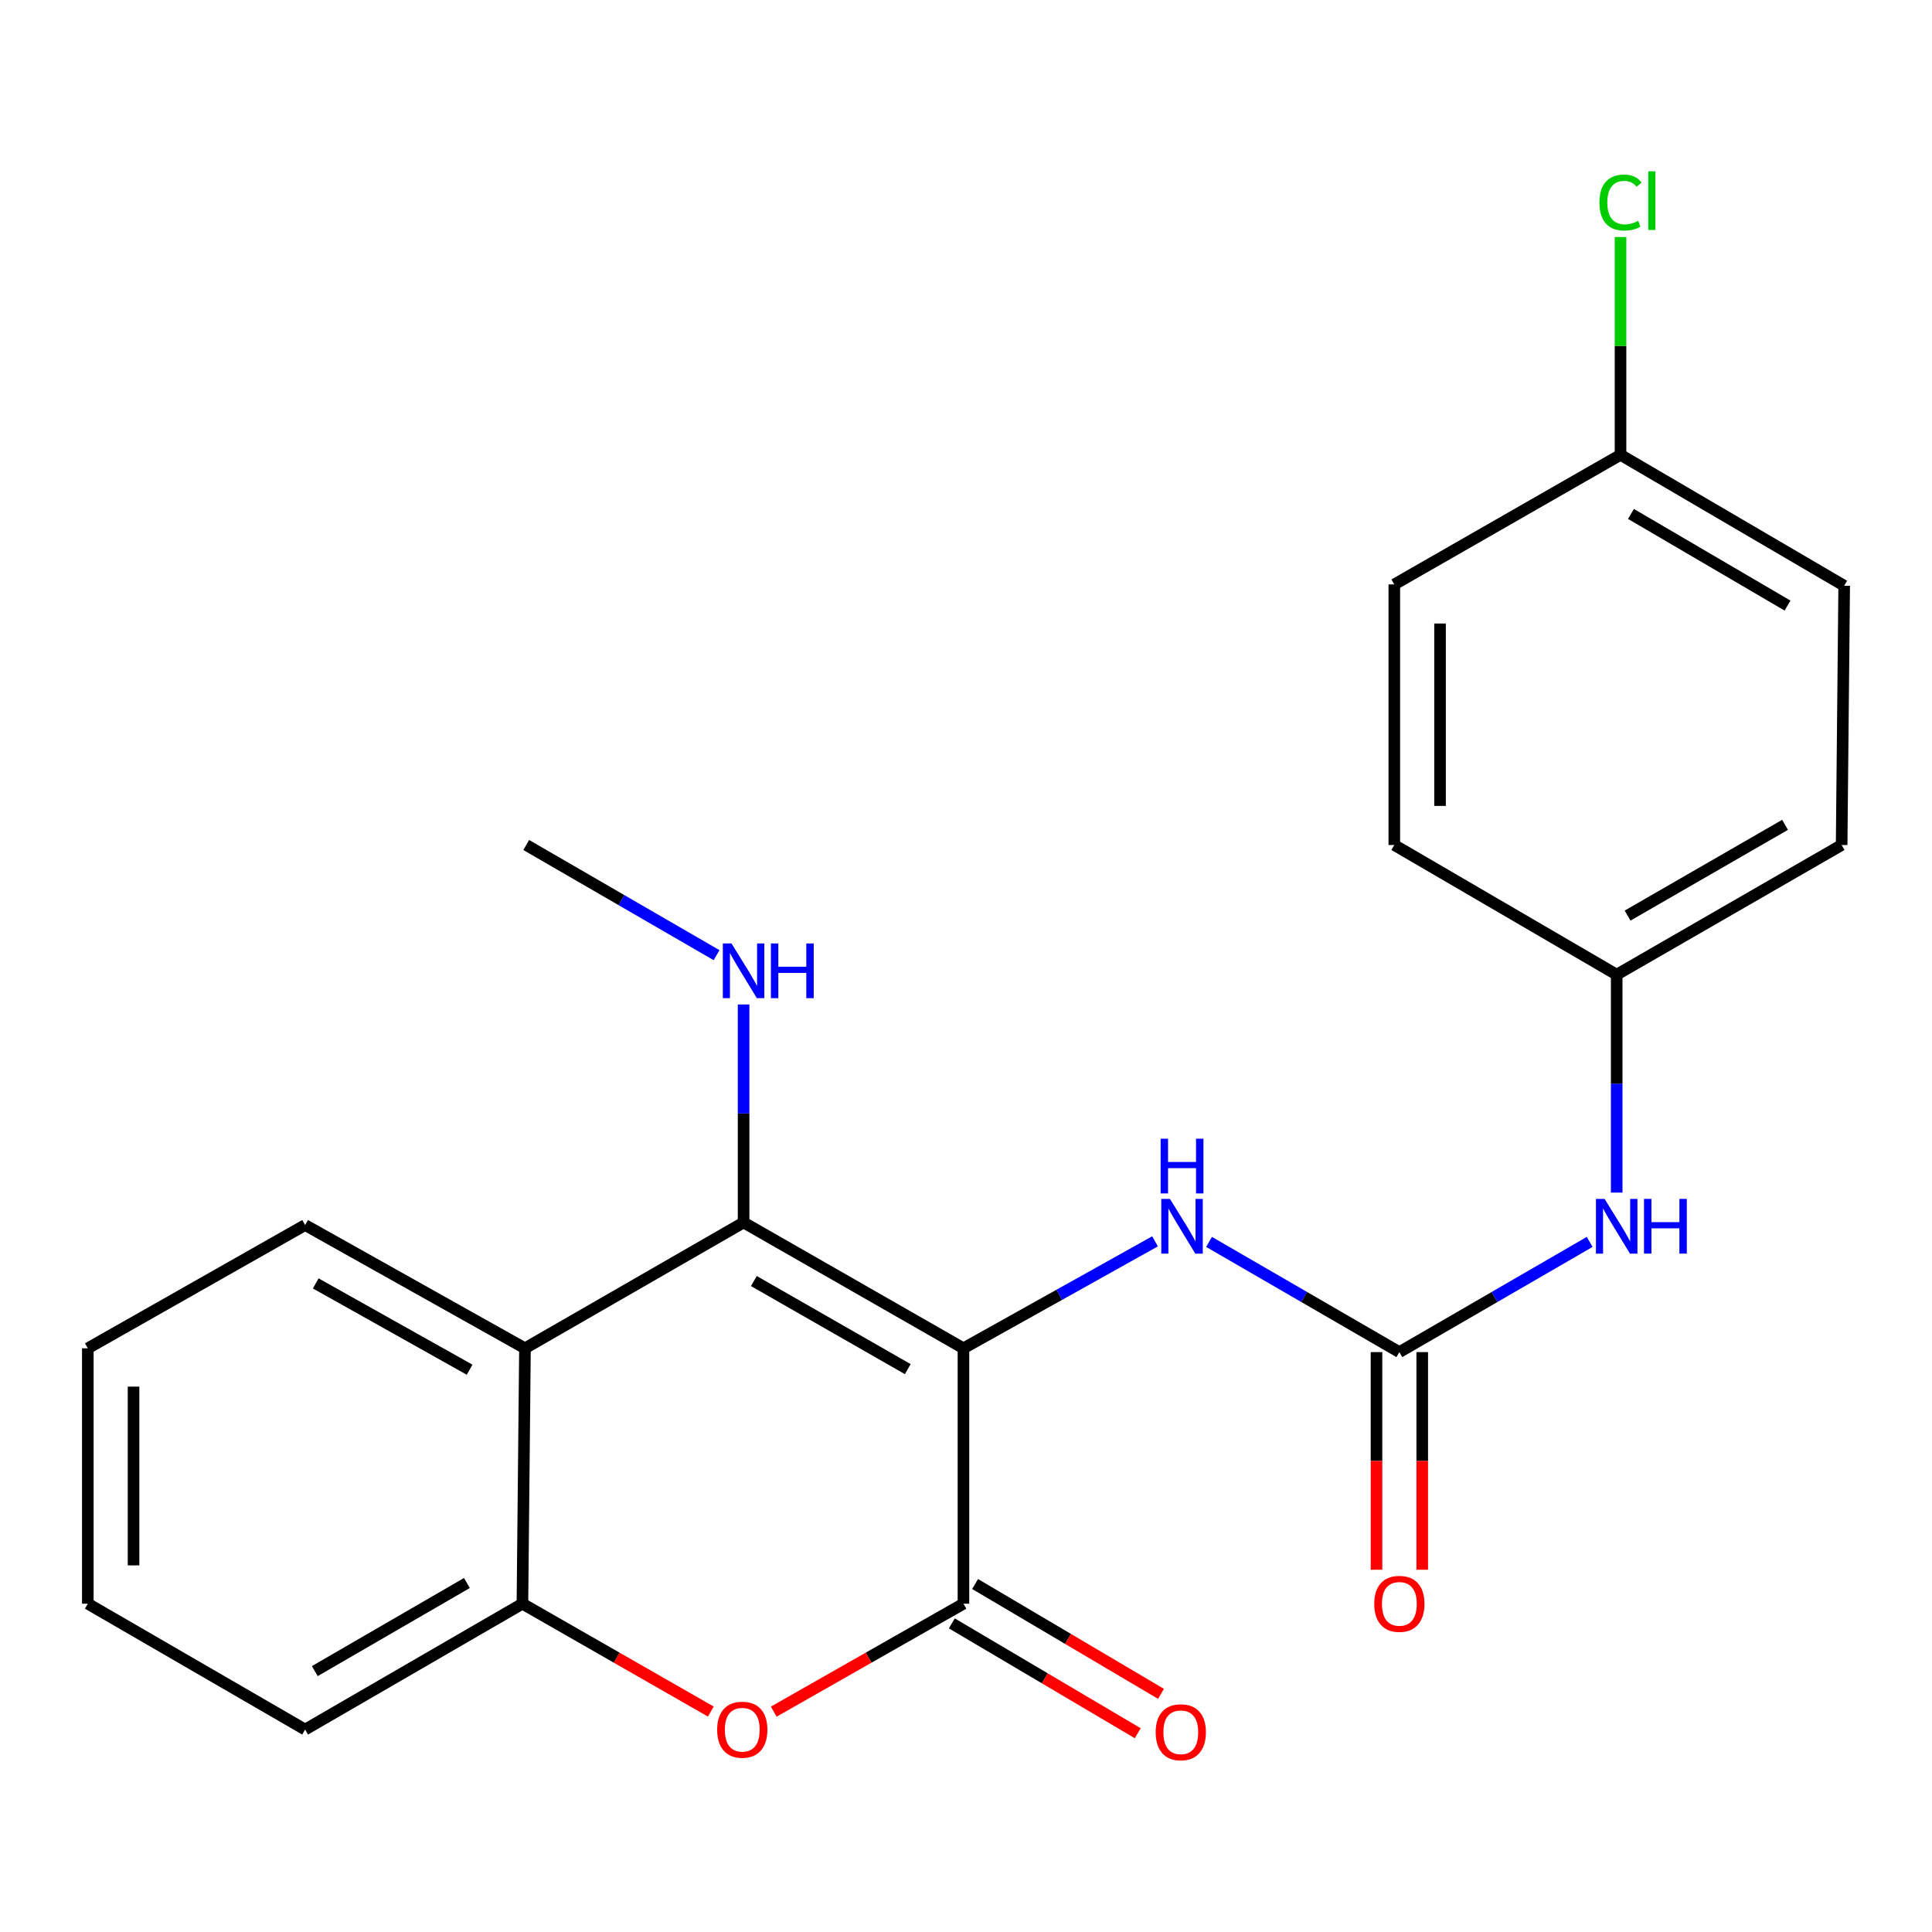 <?xml version='1.0' encoding='iso-8859-1'?>
<svg version='1.1' baseProfile='full'
              xmlns='http://www.w3.org/2000/svg'
                      xmlns:rdkit='http://www.rdkit.org/xml'
                      xmlns:xlink='http://www.w3.org/1999/xlink'
                  xml:space='preserve'
width='1000px' height='1000px' viewBox='0 0 1000 1000'>
<!-- END OF HEADER -->
<rect style='opacity:1.0;fill:#FFFFFF;stroke:none' width='1000' height='1000' x='0' y='0'> </rect>
<path class='bond-0' d='M 498.685,697.882 L 384.881,632.747' style='fill:none;fill-rule:evenodd;stroke:#000000;stroke-width:6px;stroke-linecap:butt;stroke-linejoin:miter;stroke-opacity:1' />
<path class='bond-0' d='M 469.856,708.656 L 390.193,663.062' style='fill:none;fill-rule:evenodd;stroke:#000000;stroke-width:6px;stroke-linecap:butt;stroke-linejoin:miter;stroke-opacity:1' />
<path class='bond-1' d='M 498.685,697.882 L 498.685,830.07' style='fill:none;fill-rule:evenodd;stroke:#000000;stroke-width:6px;stroke-linecap:butt;stroke-linejoin:miter;stroke-opacity:1' />
<path class='bond-4' d='M 498.685,697.882 L 548.262,670.197' style='fill:none;fill-rule:evenodd;stroke:#000000;stroke-width:6px;stroke-linecap:butt;stroke-linejoin:miter;stroke-opacity:1' />
<path class='bond-4' d='M 548.262,670.197 L 597.839,642.513' style='fill:none;fill-rule:evenodd;stroke:#0000FF;stroke-width:6px;stroke-linecap:butt;stroke-linejoin:miter;stroke-opacity:1' />
<path class='bond-3' d='M 384.881,632.747 L 271.721,697.882' style='fill:none;fill-rule:evenodd;stroke:#000000;stroke-width:6px;stroke-linecap:butt;stroke-linejoin:miter;stroke-opacity:1' />
<path class='bond-10' d='M 384.881,632.747 L 384.881,576.328' style='fill:none;fill-rule:evenodd;stroke:#000000;stroke-width:6px;stroke-linecap:butt;stroke-linejoin:miter;stroke-opacity:1' />
<path class='bond-10' d='M 384.881,576.328 L 384.881,519.909' style='fill:none;fill-rule:evenodd;stroke:#0000FF;stroke-width:6px;stroke-linecap:butt;stroke-linejoin:miter;stroke-opacity:1' />
<path class='bond-2' d='M 498.685,830.07 L 449.588,858.008' style='fill:none;fill-rule:evenodd;stroke:#000000;stroke-width:6px;stroke-linecap:butt;stroke-linejoin:miter;stroke-opacity:1' />
<path class='bond-2' d='M 449.588,858.008 L 400.49,885.946' style='fill:none;fill-rule:evenodd;stroke:#FF0000;stroke-width:6px;stroke-linecap:butt;stroke-linejoin:miter;stroke-opacity:1' />
<path class='bond-8' d='M 492.664,840.26 L 540.776,868.686' style='fill:none;fill-rule:evenodd;stroke:#000000;stroke-width:6px;stroke-linecap:butt;stroke-linejoin:miter;stroke-opacity:1' />
<path class='bond-8' d='M 540.776,868.686 L 588.887,897.111' style='fill:none;fill-rule:evenodd;stroke:#FF0000;stroke-width:6px;stroke-linecap:butt;stroke-linejoin:miter;stroke-opacity:1' />
<path class='bond-8' d='M 504.705,819.88 L 552.817,848.306' style='fill:none;fill-rule:evenodd;stroke:#000000;stroke-width:6px;stroke-linecap:butt;stroke-linejoin:miter;stroke-opacity:1' />
<path class='bond-8' d='M 552.817,848.306 L 600.928,876.732' style='fill:none;fill-rule:evenodd;stroke:#FF0000;stroke-width:6px;stroke-linecap:butt;stroke-linejoin:miter;stroke-opacity:1' />
<path class='bond-6' d='M 367.919,885.898 L 319.163,857.984' style='fill:none;fill-rule:evenodd;stroke:#FF0000;stroke-width:6px;stroke-linecap:butt;stroke-linejoin:miter;stroke-opacity:1' />
<path class='bond-6' d='M 319.163,857.984 L 270.406,830.07' style='fill:none;fill-rule:evenodd;stroke:#000000;stroke-width:6px;stroke-linecap:butt;stroke-linejoin:miter;stroke-opacity:1' />
<path class='bond-14' d='M 271.721,697.882 L 157.93,634.076' style='fill:none;fill-rule:evenodd;stroke:#000000;stroke-width:6px;stroke-linecap:butt;stroke-linejoin:miter;stroke-opacity:1' />
<path class='bond-14' d='M 243.076,708.957 L 163.422,664.293' style='fill:none;fill-rule:evenodd;stroke:#000000;stroke-width:6px;stroke-linecap:butt;stroke-linejoin:miter;stroke-opacity:1' />
<path class='bond-23' d='M 271.721,697.882 L 270.406,830.07' style='fill:none;fill-rule:evenodd;stroke:#000000;stroke-width:6px;stroke-linecap:butt;stroke-linejoin:miter;stroke-opacity:1' />
<path class='bond-5' d='M 625.808,642.809 L 675.058,671.332' style='fill:none;fill-rule:evenodd;stroke:#0000FF;stroke-width:6px;stroke-linecap:butt;stroke-linejoin:miter;stroke-opacity:1' />
<path class='bond-5' d='M 675.058,671.332 L 724.307,699.854' style='fill:none;fill-rule:evenodd;stroke:#000000;stroke-width:6px;stroke-linecap:butt;stroke-linejoin:miter;stroke-opacity:1' />
<path class='bond-7' d='M 724.307,699.854 L 773.557,671.332' style='fill:none;fill-rule:evenodd;stroke:#000000;stroke-width:6px;stroke-linecap:butt;stroke-linejoin:miter;stroke-opacity:1' />
<path class='bond-7' d='M 773.557,671.332 L 822.806,642.809' style='fill:none;fill-rule:evenodd;stroke:#0000FF;stroke-width:6px;stroke-linecap:butt;stroke-linejoin:miter;stroke-opacity:1' />
<path class='bond-9' d='M 712.472,699.854 L 712.472,756.174' style='fill:none;fill-rule:evenodd;stroke:#000000;stroke-width:6px;stroke-linecap:butt;stroke-linejoin:miter;stroke-opacity:1' />
<path class='bond-9' d='M 712.472,756.174 L 712.472,812.495' style='fill:none;fill-rule:evenodd;stroke:#FF0000;stroke-width:6px;stroke-linecap:butt;stroke-linejoin:miter;stroke-opacity:1' />
<path class='bond-9' d='M 736.143,699.854 L 736.143,756.174' style='fill:none;fill-rule:evenodd;stroke:#000000;stroke-width:6px;stroke-linecap:butt;stroke-linejoin:miter;stroke-opacity:1' />
<path class='bond-9' d='M 736.143,756.174 L 736.143,812.495' style='fill:none;fill-rule:evenodd;stroke:#FF0000;stroke-width:6px;stroke-linecap:butt;stroke-linejoin:miter;stroke-opacity:1' />
<path class='bond-19' d='M 270.406,830.07 L 157.93,895.217' style='fill:none;fill-rule:evenodd;stroke:#000000;stroke-width:6px;stroke-linecap:butt;stroke-linejoin:miter;stroke-opacity:1' />
<path class='bond-19' d='M 241.671,819.359 L 162.938,864.962' style='fill:none;fill-rule:evenodd;stroke:#000000;stroke-width:6px;stroke-linecap:butt;stroke-linejoin:miter;stroke-opacity:1' />
<path class='bond-11' d='M 836.796,617.291 L 836.796,560.885' style='fill:none;fill-rule:evenodd;stroke:#0000FF;stroke-width:6px;stroke-linecap:butt;stroke-linejoin:miter;stroke-opacity:1' />
<path class='bond-11' d='M 836.796,560.885 L 836.796,504.478' style='fill:none;fill-rule:evenodd;stroke:#000000;stroke-width:6px;stroke-linecap:butt;stroke-linejoin:miter;stroke-opacity:1' />
<path class='bond-20' d='M 370.891,494.394 L 321.635,465.883' style='fill:none;fill-rule:evenodd;stroke:#0000FF;stroke-width:6px;stroke-linecap:butt;stroke-linejoin:miter;stroke-opacity:1' />
<path class='bond-20' d='M 321.635,465.883 L 272.379,437.371' style='fill:none;fill-rule:evenodd;stroke:#000000;stroke-width:6px;stroke-linecap:butt;stroke-linejoin:miter;stroke-opacity:1' />
<path class='bond-15' d='M 836.796,504.478 L 721.69,437.371' style='fill:none;fill-rule:evenodd;stroke:#000000;stroke-width:6px;stroke-linecap:butt;stroke-linejoin:miter;stroke-opacity:1' />
<path class='bond-16' d='M 836.796,504.478 L 953.23,437.371' style='fill:none;fill-rule:evenodd;stroke:#000000;stroke-width:6px;stroke-linecap:butt;stroke-linejoin:miter;stroke-opacity:1' />
<path class='bond-16' d='M 842.441,473.904 L 923.945,426.929' style='fill:none;fill-rule:evenodd;stroke:#000000;stroke-width:6px;stroke-linecap:butt;stroke-linejoin:miter;stroke-opacity:1' />
<path class='bond-12' d='M 838.782,235.42 L 954.545,303.184' style='fill:none;fill-rule:evenodd;stroke:#000000;stroke-width:6px;stroke-linecap:butt;stroke-linejoin:miter;stroke-opacity:1' />
<path class='bond-12' d='M 844.188,266.013 L 925.223,313.448' style='fill:none;fill-rule:evenodd;stroke:#000000;stroke-width:6px;stroke-linecap:butt;stroke-linejoin:miter;stroke-opacity:1' />
<path class='bond-13' d='M 838.782,235.42 L 838.782,179.049' style='fill:none;fill-rule:evenodd;stroke:#000000;stroke-width:6px;stroke-linecap:butt;stroke-linejoin:miter;stroke-opacity:1' />
<path class='bond-13' d='M 838.782,179.049 L 838.782,122.679' style='fill:none;fill-rule:evenodd;stroke:#00CC00;stroke-width:6px;stroke-linecap:butt;stroke-linejoin:miter;stroke-opacity:1' />
<path class='bond-25' d='M 838.782,235.42 L 721.69,302.5' style='fill:none;fill-rule:evenodd;stroke:#000000;stroke-width:6px;stroke-linecap:butt;stroke-linejoin:miter;stroke-opacity:1' />
<path class='bond-21' d='M 157.93,634.076 L 45.455,697.882' style='fill:none;fill-rule:evenodd;stroke:#000000;stroke-width:6px;stroke-linecap:butt;stroke-linejoin:miter;stroke-opacity:1' />
<path class='bond-18' d='M 721.69,437.371 L 721.69,302.5' style='fill:none;fill-rule:evenodd;stroke:#000000;stroke-width:6px;stroke-linecap:butt;stroke-linejoin:miter;stroke-opacity:1' />
<path class='bond-18' d='M 745.361,417.141 L 745.361,322.731' style='fill:none;fill-rule:evenodd;stroke:#000000;stroke-width:6px;stroke-linecap:butt;stroke-linejoin:miter;stroke-opacity:1' />
<path class='bond-17' d='M 953.23,437.371 L 954.545,303.184' style='fill:none;fill-rule:evenodd;stroke:#000000;stroke-width:6px;stroke-linecap:butt;stroke-linejoin:miter;stroke-opacity:1' />
<path class='bond-22' d='M 157.93,895.217 L 45.455,830.07' style='fill:none;fill-rule:evenodd;stroke:#000000;stroke-width:6px;stroke-linecap:butt;stroke-linejoin:miter;stroke-opacity:1' />
<path class='bond-24' d='M 45.455,697.882 L 45.455,830.07' style='fill:none;fill-rule:evenodd;stroke:#000000;stroke-width:6px;stroke-linecap:butt;stroke-linejoin:miter;stroke-opacity:1' />
<path class='bond-24' d='M 69.125,717.71 L 69.125,810.242' style='fill:none;fill-rule:evenodd;stroke:#000000;stroke-width:6px;stroke-linecap:butt;stroke-linejoin:miter;stroke-opacity:1' />
<path  class='atom-3' d='M 371.197 895.297
Q 371.197 888.497, 374.557 884.697
Q 377.917 880.897, 384.197 880.897
Q 390.477 880.897, 393.837 884.697
Q 397.197 888.497, 397.197 895.297
Q 397.197 902.177, 393.797 906.097
Q 390.397 909.977, 384.197 909.977
Q 377.957 909.977, 374.557 906.097
Q 371.197 902.217, 371.197 895.297
M 384.197 906.777
Q 388.517 906.777, 390.837 903.897
Q 393.197 900.977, 393.197 895.297
Q 393.197 889.737, 390.837 886.937
Q 388.517 884.097, 384.197 884.097
Q 379.877 884.097, 377.517 886.897
Q 375.197 889.697, 375.197 895.297
Q 375.197 901.017, 377.517 903.897
Q 379.877 906.777, 384.197 906.777
' fill='#FF0000'/>
<path  class='atom-5' d='M 605.558 620.547
L 614.838 635.547
Q 615.758 637.027, 617.238 639.707
Q 618.718 642.387, 618.798 642.547
L 618.798 620.547
L 622.558 620.547
L 622.558 648.867
L 618.678 648.867
L 608.718 632.467
Q 607.558 630.547, 606.318 628.347
Q 605.118 626.147, 604.758 625.467
L 604.758 648.867
L 601.078 648.867
L 601.078 620.547
L 605.558 620.547
' fill='#0000FF'/>
<path  class='atom-5' d='M 600.738 589.395
L 604.578 589.395
L 604.578 601.435
L 619.058 601.435
L 619.058 589.395
L 622.898 589.395
L 622.898 617.715
L 619.058 617.715
L 619.058 604.635
L 604.578 604.635
L 604.578 617.715
L 600.738 617.715
L 600.738 589.395
' fill='#0000FF'/>
<path  class='atom-8' d='M 830.536 620.547
L 839.816 635.547
Q 840.736 637.027, 842.216 639.707
Q 843.696 642.387, 843.776 642.547
L 843.776 620.547
L 847.536 620.547
L 847.536 648.867
L 843.656 648.867
L 833.696 632.467
Q 832.536 630.547, 831.296 628.347
Q 830.096 626.147, 829.736 625.467
L 829.736 648.867
L 826.056 648.867
L 826.056 620.547
L 830.536 620.547
' fill='#0000FF'/>
<path  class='atom-8' d='M 850.936 620.547
L 854.776 620.547
L 854.776 632.587
L 869.256 632.587
L 869.256 620.547
L 873.096 620.547
L 873.096 648.867
L 869.256 648.867
L 869.256 635.787
L 854.776 635.787
L 854.776 648.867
L 850.936 648.867
L 850.936 620.547
' fill='#0000FF'/>
<path  class='atom-9' d='M 598.174 896.612
Q 598.174 889.812, 601.534 886.012
Q 604.894 882.212, 611.174 882.212
Q 617.454 882.212, 620.814 886.012
Q 624.174 889.812, 624.174 896.612
Q 624.174 903.492, 620.774 907.412
Q 617.374 911.292, 611.174 911.292
Q 604.934 911.292, 601.534 907.412
Q 598.174 903.532, 598.174 896.612
M 611.174 908.092
Q 615.494 908.092, 617.814 905.212
Q 620.174 902.292, 620.174 896.612
Q 620.174 891.052, 617.814 888.252
Q 615.494 885.412, 611.174 885.412
Q 606.854 885.412, 604.494 888.212
Q 602.174 891.012, 602.174 896.612
Q 602.174 902.332, 604.494 905.212
Q 606.854 908.092, 611.174 908.092
' fill='#FF0000'/>
<path  class='atom-10' d='M 711.307 830.15
Q 711.307 823.35, 714.667 819.55
Q 718.027 815.75, 724.307 815.75
Q 730.587 815.75, 733.947 819.55
Q 737.307 823.35, 737.307 830.15
Q 737.307 837.03, 733.907 840.95
Q 730.507 844.83, 724.307 844.83
Q 718.067 844.83, 714.667 840.95
Q 711.307 837.07, 711.307 830.15
M 724.307 841.63
Q 728.627 841.63, 730.947 838.75
Q 733.307 835.83, 733.307 830.15
Q 733.307 824.59, 730.947 821.79
Q 728.627 818.95, 724.307 818.95
Q 719.987 818.95, 717.627 821.75
Q 715.307 824.55, 715.307 830.15
Q 715.307 835.87, 717.627 838.75
Q 719.987 841.63, 724.307 841.63
' fill='#FF0000'/>
<path  class='atom-11' d='M 378.621 488.332
L 387.901 503.332
Q 388.821 504.812, 390.301 507.492
Q 391.781 510.172, 391.861 510.332
L 391.861 488.332
L 395.621 488.332
L 395.621 516.652
L 391.741 516.652
L 381.781 500.252
Q 380.621 498.332, 379.381 496.132
Q 378.181 493.932, 377.821 493.252
L 377.821 516.652
L 374.141 516.652
L 374.141 488.332
L 378.621 488.332
' fill='#0000FF'/>
<path  class='atom-11' d='M 399.021 488.332
L 402.861 488.332
L 402.861 500.372
L 417.341 500.372
L 417.341 488.332
L 421.181 488.332
L 421.181 516.652
L 417.341 516.652
L 417.341 503.572
L 402.861 503.572
L 402.861 516.652
L 399.021 516.652
L 399.021 488.332
' fill='#0000FF'/>
<path  class='atom-14' d='M 827.862 104.829
Q 827.862 97.789, 831.142 94.109
Q 834.462 90.389, 840.742 90.389
Q 846.582 90.389, 849.702 94.509
L 847.062 96.669
Q 844.782 93.669, 840.742 93.669
Q 836.462 93.669, 834.182 96.549
Q 831.942 99.389, 831.942 104.829
Q 831.942 110.429, 834.262 113.309
Q 836.622 116.189, 841.182 116.189
Q 844.302 116.189, 847.942 114.309
L 849.062 117.309
Q 847.582 118.269, 845.342 118.829
Q 843.102 119.389, 840.622 119.389
Q 834.462 119.389, 831.142 115.629
Q 827.862 111.869, 827.862 104.829
' fill='#00CC00'/>
<path  class='atom-14' d='M 853.142 88.669
L 856.822 88.669
L 856.822 119.029
L 853.142 119.029
L 853.142 88.669
' fill='#00CC00'/>
</svg>
